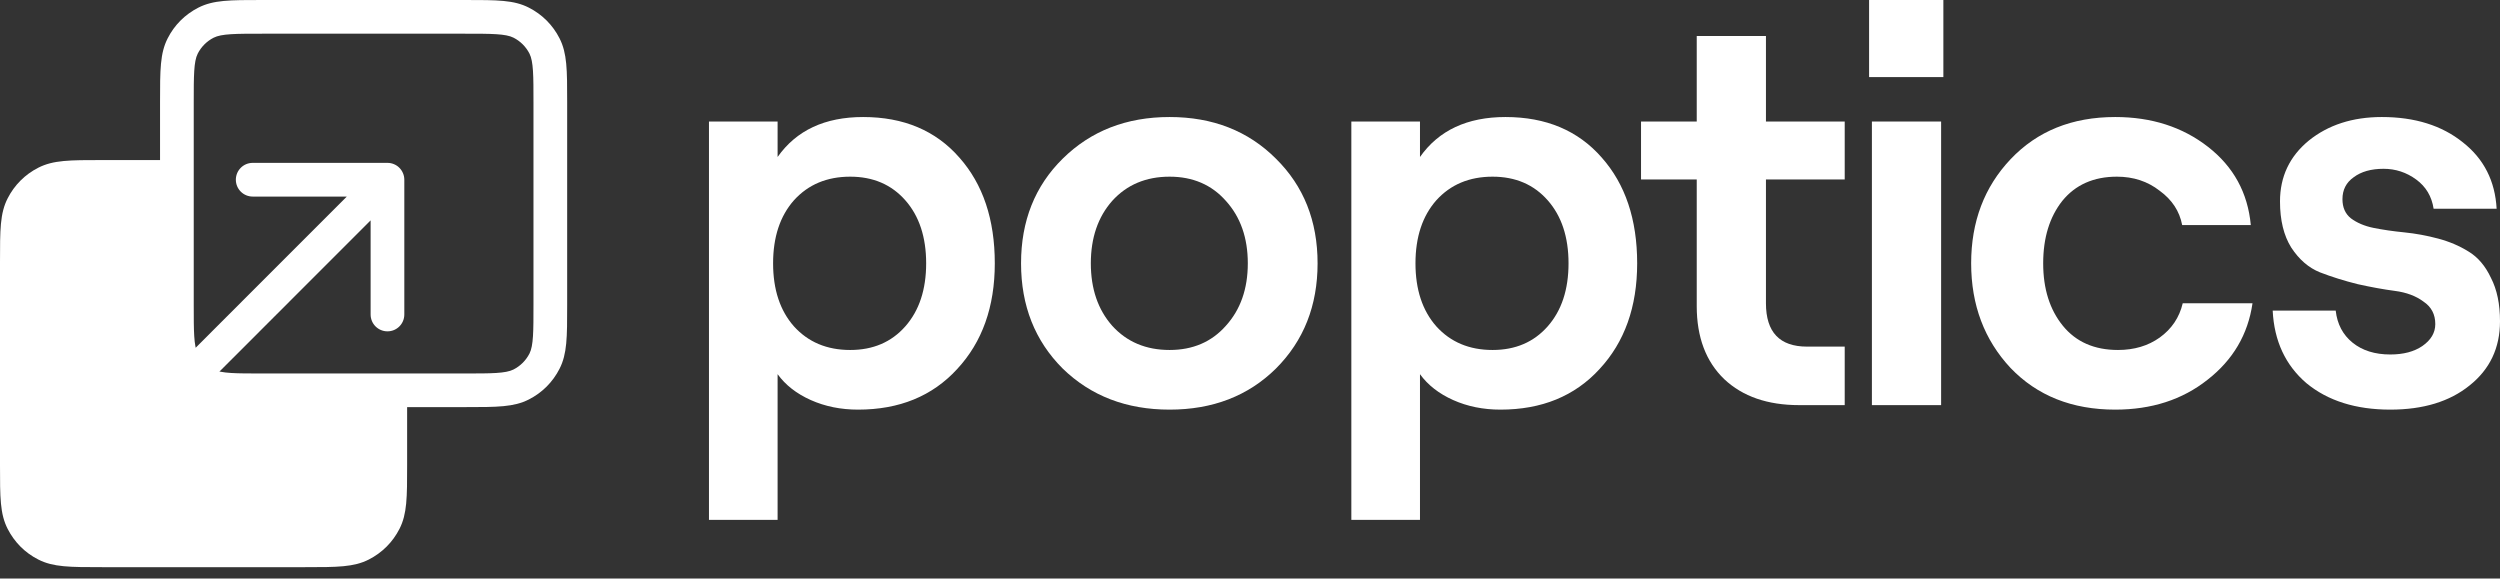 <svg width="121" height="28" viewBox="0 0 121 28" fill="none" xmlns="http://www.w3.org/2000/svg">
<rect x="0" y="0" width="121" height="28" fill="#333333" stroke="none"/>
<path d="M9.513 18.756C9.303 18.756 9.094 18.677 8.937 18.516C8.619 18.198 8.619 17.682 8.937 17.364L16.786 9.514H12.231C11.779 9.514 11.415 9.149 11.415 8.698C11.415 8.247 11.779 7.883 12.231 7.883H18.754C18.865 7.883 18.968 7.904 19.066 7.945C19.164 7.986 19.254 8.043 19.33 8.122C19.409 8.201 19.466 8.29 19.506 8.386C19.547 8.481 19.569 8.587 19.569 8.698V15.222C19.569 15.673 19.205 16.037 18.754 16.037C18.302 16.037 17.938 15.673 17.938 15.222V10.666L10.089 18.516C9.929 18.677 9.722 18.756 9.513 18.756Z" fill="white"/>
<path d="M27.081 1.854C26.753 1.21 26.239 0.696 25.597 0.37C24.872 0 24.081 0 22.504 0H12.693C11.119 0 10.328 0 9.6 0.37C8.956 0.699 8.442 1.21 8.116 1.854C7.746 2.58 7.746 3.371 7.746 4.947V7.747H4.947C3.373 7.747 2.582 7.747 1.854 8.117C1.209 8.445 0.696 8.959 0.37 9.601C0 10.326 0 11.117 0 12.694V22.507C0 24.08 0 24.871 0.37 25.597C0.699 26.241 1.209 26.755 1.854 27.081C2.579 27.451 3.37 27.451 4.947 27.451H14.758C16.332 27.451 17.123 27.451 17.851 27.081C18.495 26.752 19.009 26.239 19.335 25.597C19.705 24.871 19.705 24.08 19.705 22.504V19.704H22.504C24.078 19.704 24.869 19.704 25.597 19.334C26.241 19.006 26.755 18.492 27.081 17.85C27.451 17.125 27.451 16.334 27.451 14.76V4.947C27.451 3.373 27.451 2.582 27.081 1.854ZM25.82 14.76C25.82 16.032 25.82 16.733 25.627 17.111C25.456 17.445 25.19 17.712 24.855 17.883C24.478 18.076 23.776 18.076 22.504 18.076H12.693C11.421 18.076 10.72 18.076 10.342 17.883C10.007 17.712 9.741 17.445 9.57 17.111C9.377 16.733 9.377 16.032 9.377 14.76V4.947C9.377 3.675 9.377 2.974 9.57 2.596C9.741 2.262 10.007 1.995 10.342 1.824C10.72 1.631 11.421 1.631 12.693 1.631H22.504C23.776 1.631 24.478 1.631 24.855 1.824C25.19 1.995 25.456 2.262 25.627 2.596C25.82 2.974 25.82 3.675 25.82 4.947V14.76Z" fill="white"/>
<path d="M34.314 25.163V5.882H37.636V7.598C38.544 6.309 39.924 5.664 41.776 5.664C43.736 5.664 45.289 6.318 46.432 7.625C47.576 8.914 48.148 10.621 48.148 12.745C48.148 14.851 47.54 16.558 46.324 17.865C45.125 19.172 43.528 19.826 41.531 19.826C40.695 19.826 39.933 19.671 39.243 19.363C38.553 19.054 38.017 18.637 37.636 18.11V25.163H34.314ZM41.149 16.939C42.257 16.939 43.146 16.558 43.818 15.795C44.49 15.033 44.826 14.016 44.826 12.745C44.826 11.474 44.49 10.457 43.818 9.695C43.146 8.932 42.257 8.551 41.149 8.551C40.024 8.551 39.116 8.932 38.426 9.695C37.754 10.457 37.418 11.474 37.418 12.745C37.418 14.016 37.754 15.033 38.426 15.795C39.116 16.558 40.024 16.939 41.149 16.939Z" fill="white"/>
<path d="M61.755 17.838C60.412 19.163 58.696 19.826 56.608 19.826C54.52 19.826 52.796 19.163 51.434 17.838C50.09 16.494 49.419 14.797 49.419 12.745C49.419 10.694 50.09 9.005 51.434 7.68C52.796 6.336 54.52 5.664 56.608 5.664C58.696 5.664 60.412 6.336 61.755 7.68C63.099 9.005 63.771 10.694 63.771 12.745C63.771 14.797 63.099 16.494 61.755 17.838ZM56.608 16.939C57.734 16.939 58.642 16.549 59.332 15.768C60.04 14.987 60.394 13.98 60.394 12.745C60.394 11.511 60.04 10.503 59.332 9.722C58.642 8.942 57.734 8.551 56.608 8.551C55.465 8.551 54.538 8.942 53.831 9.722C53.141 10.503 52.796 11.511 52.796 12.745C52.796 13.98 53.141 14.987 53.831 15.768C54.538 16.549 55.465 16.939 56.608 16.939Z" fill="white"/>
<path d="M65.405 25.163V5.882H68.727V7.598C69.635 6.309 71.015 5.664 72.867 5.664C74.827 5.664 76.38 6.318 77.523 7.625C78.667 8.914 79.239 10.621 79.239 12.745C79.239 14.851 78.631 16.558 77.415 17.865C76.216 19.172 74.619 19.826 72.621 19.826C71.786 19.826 71.024 19.671 70.334 19.363C69.644 19.054 69.109 18.637 68.727 18.11V25.163H65.405ZM72.24 16.939C73.348 16.939 74.237 16.558 74.909 15.795C75.581 15.033 75.917 14.016 75.917 12.745C75.917 11.474 75.581 10.457 74.909 9.695C74.237 8.932 73.348 8.551 72.24 8.551C71.115 8.551 70.207 8.932 69.517 9.695C68.845 10.457 68.509 11.474 68.509 12.745C68.509 14.016 68.845 15.033 69.517 15.795C70.207 16.558 71.115 16.939 72.24 16.939Z" fill="white"/>
<path d="M82.122 1.743H85.472V5.882H89.284V8.687H85.472V14.679C85.472 16.077 86.135 16.776 87.46 16.776H89.284V19.608H87.079C85.554 19.608 84.346 19.19 83.457 18.355C82.567 17.502 82.122 16.322 82.122 14.815V8.687H79.426V5.882H82.122V1.743Z" fill="white"/>
<path d="M90.464 0H94.059V3.731H90.464V0ZM90.6 19.608V5.882H93.95V19.608H90.6Z" fill="white"/>
<path d="M102.376 19.826C100.288 19.826 98.6 19.154 97.311 17.81C96.04 16.449 95.404 14.76 95.404 12.745C95.404 10.73 96.04 9.05 97.311 7.707C98.6 6.345 100.288 5.664 102.376 5.664C104.137 5.664 105.635 6.146 106.869 7.108C108.104 8.07 108.794 9.332 108.939 10.893H105.617C105.49 10.222 105.127 9.668 104.527 9.232C103.946 8.778 103.257 8.551 102.458 8.551C101.332 8.551 100.452 8.942 99.816 9.722C99.199 10.503 98.89 11.511 98.89 12.745C98.89 13.98 99.208 14.987 99.843 15.768C100.479 16.549 101.368 16.939 102.512 16.939C103.293 16.939 103.965 16.739 104.527 16.34C105.108 15.922 105.481 15.368 105.644 14.679H109.021C108.803 16.186 108.077 17.42 106.842 18.382C105.626 19.345 104.137 19.826 102.376 19.826Z" fill="white"/>
<path d="M115.69 19.826C114.019 19.826 112.667 19.399 111.632 18.546C110.615 17.674 110.07 16.503 109.998 15.033H113.048C113.121 15.686 113.393 16.204 113.865 16.585C114.337 16.966 114.945 17.157 115.69 17.157C116.325 17.157 116.842 17.021 117.242 16.748C117.659 16.458 117.868 16.104 117.868 15.686C117.868 15.214 117.678 14.851 117.296 14.597C116.933 14.325 116.47 14.152 115.907 14.079C115.363 14.007 114.764 13.898 114.11 13.753C113.456 13.589 112.848 13.399 112.285 13.181C111.741 12.963 111.278 12.563 110.897 11.983C110.533 11.402 110.352 10.657 110.352 9.749C110.352 8.551 110.815 7.571 111.741 6.808C112.685 6.046 113.865 5.664 115.281 5.664C116.879 5.664 118.186 6.073 119.203 6.89C120.219 7.689 120.764 8.76 120.837 10.104H117.787C117.696 9.504 117.414 9.032 116.942 8.687C116.47 8.342 115.944 8.17 115.363 8.17C114.764 8.17 114.283 8.306 113.919 8.578C113.556 8.833 113.375 9.187 113.375 9.641C113.375 10.04 113.511 10.349 113.783 10.566C114.074 10.784 114.437 10.939 114.873 11.029C115.326 11.12 115.826 11.193 116.37 11.247C116.915 11.302 117.46 11.402 118.004 11.547C118.549 11.692 119.039 11.901 119.475 12.173C119.929 12.445 120.292 12.872 120.564 13.453C120.855 14.016 121 14.715 121 15.55C121 16.839 120.51 17.874 119.529 18.655C118.567 19.435 117.287 19.826 115.69 19.826Z" fill="white"/>
</svg>
